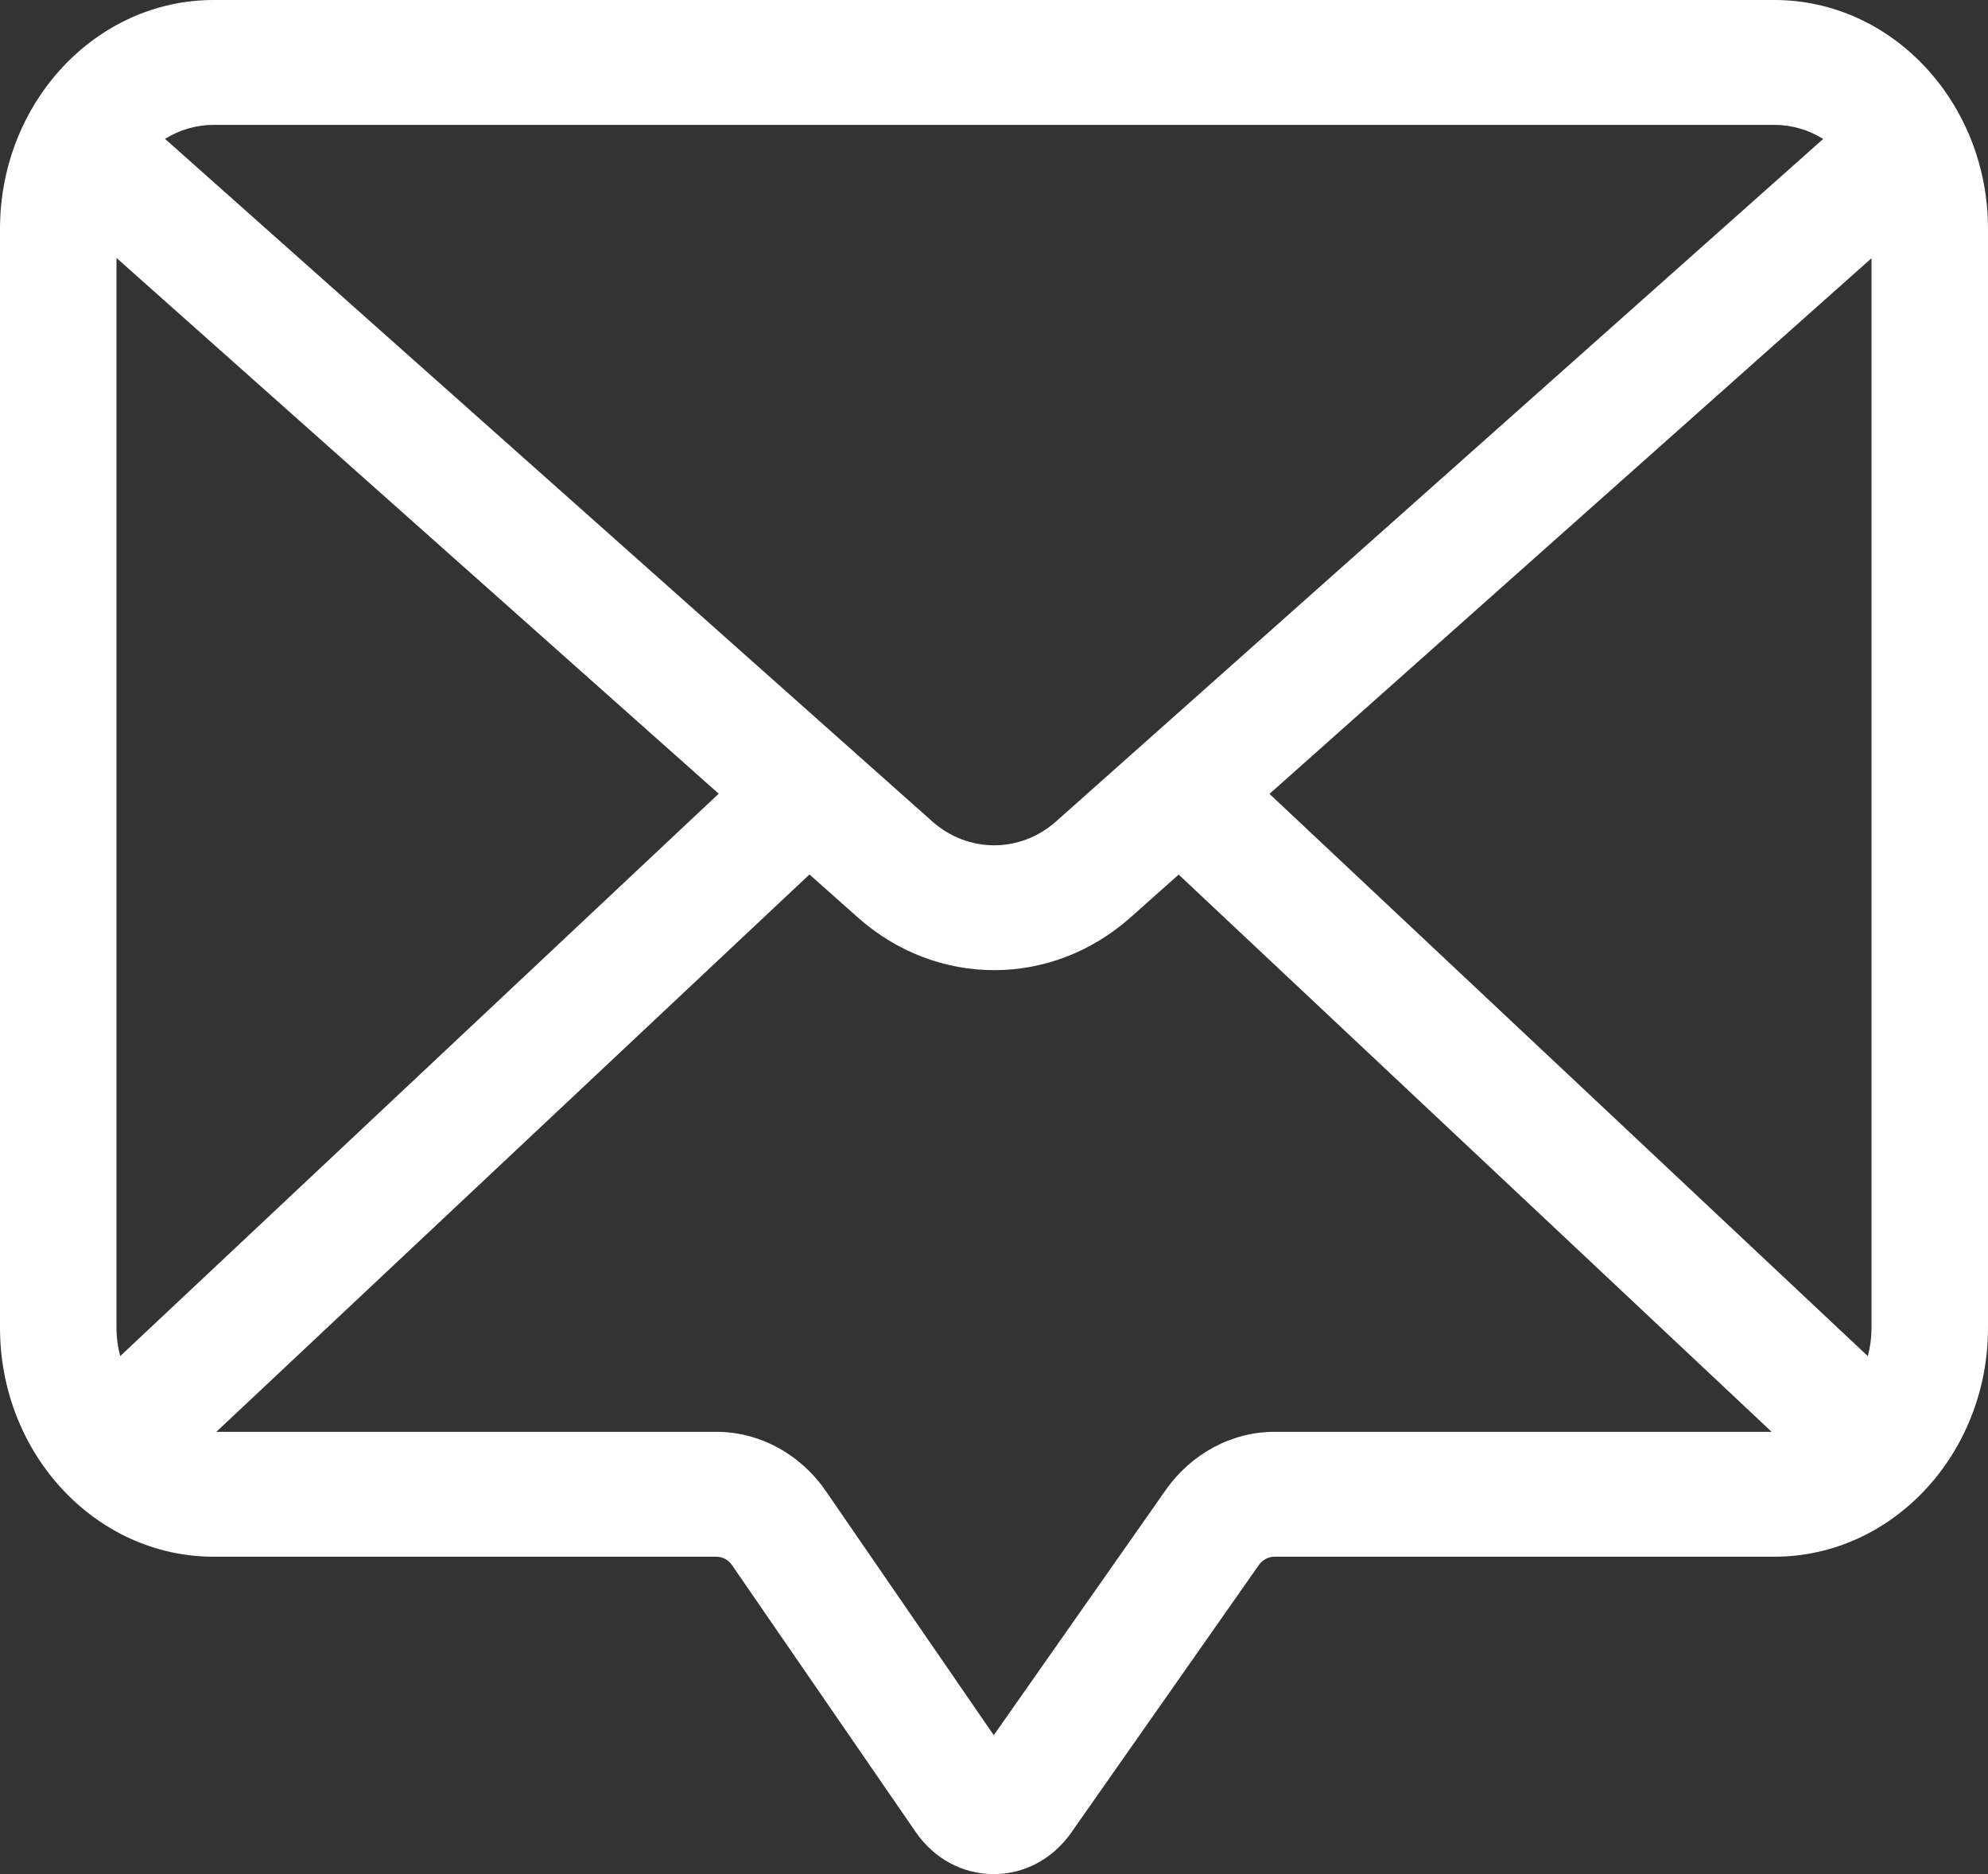 <?xml version="1.0" encoding="UTF-8"?> <svg xmlns="http://www.w3.org/2000/svg" width="35" height="33" viewBox="0 0 35 33" fill="none"><rect x="0" y="0" width="35" height="33" fill="#333333" stroke="none"/> <path d="M31.24 0H3.76C1.687 0 0 1.808 0 4.031V23.38C0 25.603 1.687 27.411 3.76 27.411H12.613C12.721 27.411 12.824 27.467 12.888 27.56L16.119 32.255C16.442 32.726 16.941 32.997 17.486 33H17.494C18.036 33 18.534 32.734 18.86 32.269L22.163 27.557C22.227 27.466 22.33 27.411 22.437 27.411H31.24C33.313 27.411 35 25.603 35 23.38V4.031C35 1.808 33.313 0 31.24 0V0ZM32.949 23.38C32.949 23.553 32.926 23.721 32.884 23.879L22.35 13.979L32.949 4.547V23.38ZM31.24 2.199C31.553 2.199 31.846 2.29 32.098 2.447L18.594 14.463C17.962 15.025 17.044 15.025 16.412 14.463L2.905 2.445C3.157 2.289 3.449 2.199 3.76 2.199H31.24ZM2.116 23.879C2.074 23.721 2.051 23.553 2.051 23.38V4.542L12.653 13.976L2.116 23.879ZM20.524 26.236L17.496 30.554L14.539 26.255C14.09 25.602 13.37 25.212 12.613 25.212H3.809L14.251 15.398L15.102 16.154C15.797 16.773 16.65 17.083 17.503 17.083C18.355 17.083 19.208 16.773 19.904 16.154L20.751 15.4L31.191 25.212H22.437C21.689 25.212 20.974 25.595 20.524 26.236V26.236Z" fill="white"></path> </svg> 